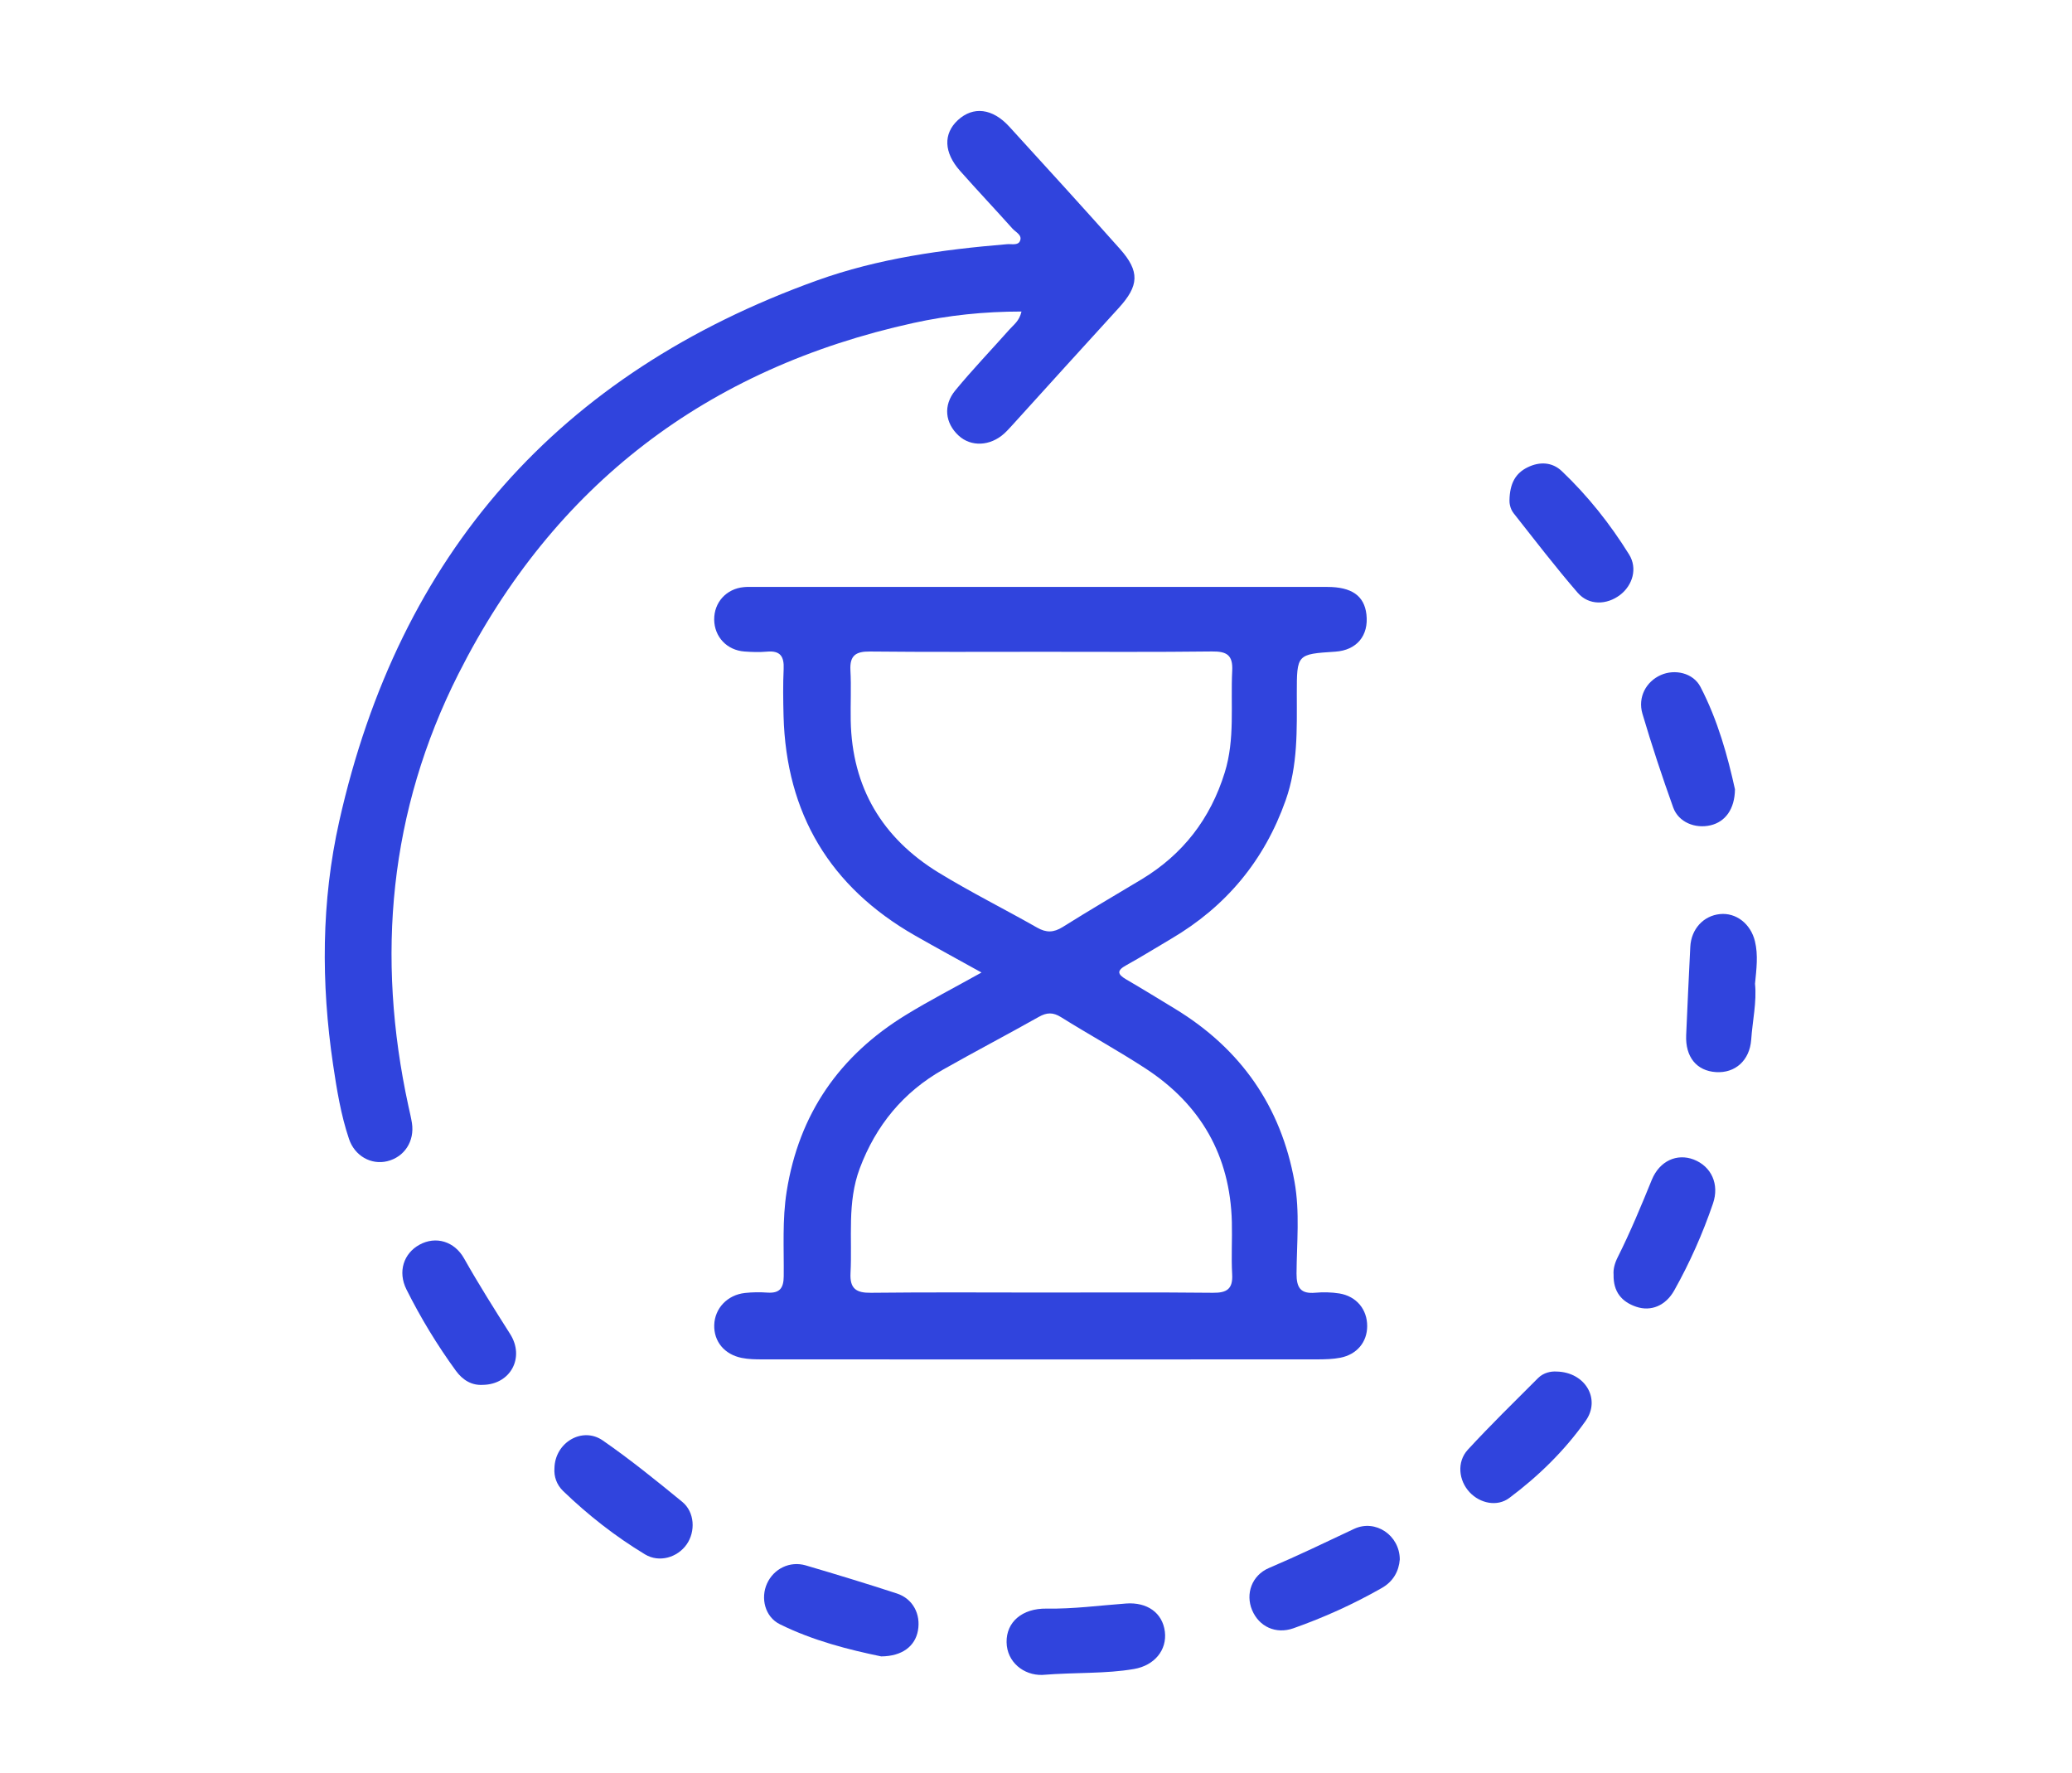 <svg enable-background="new 0 0 82.589 70.66" height="70.66" viewBox="0 0 82.589 70.66" width="82.589" xmlns="http://www.w3.org/2000/svg"><g fill="#3044dd"><path d="m39.122 38.76c-.969-.538-1.816-.997-2.654-1.476-3.385-1.935-5.133-4.856-5.236-8.754-.016-.623-.025-1.248.004-1.869.023-.497-.135-.739-.664-.69-.297.027-.6.017-.898-.005-.701-.051-1.199-.584-1.207-1.271-.006-.689.486-1.231 1.182-1.295.137-.014.275-.008.414-.008 7.613-.002 15.225-.002 22.836 0 .982 0 1.48.354 1.566 1.094.098.847-.387 1.429-1.24 1.486-1.535.1-1.535.1-1.535 1.681.002 1.428.047 2.854-.443 4.239-.85 2.406-2.377 4.238-4.57 5.527-.598.352-1.184.718-1.789 1.053-.375.206-.354.354-.004.559.658.383 1.307.783 1.957 1.178 2.609 1.588 4.219 3.881 4.758 6.891.217 1.207.088 2.438.08 3.658-.002.561.16.816.746.764.318-.029.648-.021.965.029.684.115 1.109.641 1.105 1.305-.002.631-.406 1.125-1.068 1.256-.291.057-.596.064-.895.066-7.381.004-14.762.004-22.143 0-.275 0-.559-.004-.826-.059-.693-.139-1.113-.66-1.094-1.311.02-.664.523-1.201 1.227-1.277.297-.033.602-.035.898-.014.482.031.641-.176.645-.65.012-1.125-.062-2.251.117-3.38.49-3.094 2.105-5.414 4.75-7.035.937-.576 1.92-1.08 3.016-1.692m2.404-12.783c-2.285 0-4.568.013-6.852-.011-.561-.006-.807.158-.777.744.037.667 0 1.338.012 2.007.051 2.664 1.256 4.685 3.504 6.061 1.277.781 2.623 1.451 3.926 2.192.367.21.66.2 1.018-.023 1.035-.65 2.092-1.269 3.139-1.897 1.654-.995 2.752-2.419 3.322-4.263.414-1.332.229-2.699.297-4.052.033-.633-.221-.777-.805-.771-2.263.028-4.522.013-6.784.013m-.031 25.537c2.283 0 4.568-.014 6.852.01.555.006.801-.152.766-.742-.039-.691.006-1.384-.012-2.076-.066-2.645-1.24-4.686-3.439-6.121-1.102-.718-2.256-1.35-3.371-2.047-.318-.199-.566-.191-.885-.01-1.266.713-2.553 1.385-3.818 2.102-1.586.898-2.676 2.225-3.318 3.934-.512 1.363-.295 2.779-.369 4.177-.031.619.227.791.814.783 2.258-.025 4.52-.012 6.78-.01"/><path d="m40.717 12.416c-1.496 0-2.914.15-4.303.455-8.236 1.809-14.338 6.456-18.137 13.979-2.763 5.467-3.295 11.261-1.998 17.233.049.227.105.449.141.678.11.725-.301 1.354-.987 1.52-.636.154-1.292-.207-1.521-.885-.325-.963-.487-1.967-.636-2.969-.48-3.244-.472-6.496.246-9.695 2.392-10.66 8.752-17.853 19.042-21.554 2.451-.881 5.004-1.231 7.582-1.446.176-.015.426.059.508-.124.107-.237-.164-.35-.293-.492-.691-.773-1.404-1.527-2.092-2.304-.652-.734-.674-1.481-.09-2.023.609-.563 1.381-.477 2.053.261 1.479 1.619 2.953 3.236 4.41 4.873.797.896.758 1.465-.047 2.348-1.416 1.548-2.822 3.105-4.232 4.659-.109.118-.217.241-.336.349-.561.507-1.324.538-1.818.081-.535-.496-.625-1.202-.131-1.801.689-.835 1.441-1.619 2.16-2.429.163-.186.389-.329.479-.714"/><path d="m60.167 19.944c.012-.687.248-1.089.725-1.32.477-.234.977-.211 1.359.151 1.039.987 1.928 2.108 2.684 3.324.342.551.143 1.224-.354 1.608-.533.41-1.252.43-1.695-.083-.889-1.027-1.715-2.107-2.557-3.173-.145-.185-.166-.426-.162-.507"/><path d="m35.125 66.016c-1.283-.264-2.713-.625-4.039-1.281-.598-.295-.775-1.043-.514-1.621.268-.592.908-.91 1.545-.725 1.215.357 2.428.727 3.631 1.119.641.209.961.828.84 1.484-.113.614-.623 1.018-1.463 1.024"/><path d="m69.155 31.458c-.01.798-.391 1.296-.971 1.434-.617.145-1.277-.121-1.49-.707-.443-1.234-.855-2.48-1.227-3.737-.195-.665.15-1.288.736-1.546.555-.245 1.285-.086 1.576.473.694 1.333 1.089 2.777 1.376 4.083"/><path d="m62.04 54.663c1.148.02 1.777 1.098 1.164 1.965-.838 1.186-1.881 2.205-3.047 3.076-.48.357-1.16.215-1.574-.225-.443-.469-.525-1.211-.076-1.701.902-.979 1.857-1.912 2.799-2.854.224-.224.525-.275.734-.261"/><path d="m19.247 55.194c-.437.027-.796-.18-1.075-.561-.747-1.025-1.404-2.109-1.971-3.242-.354-.707-.112-1.439.523-1.785.642-.35 1.386-.141 1.775.551.577 1.023 1.204 2.015 1.833 3.007.596.936.022 2.012-1.085 2.03"/><path d="m55.795 62.151c-.037.469-.258.877-.717 1.139-1.125.641-2.301 1.174-3.52 1.604-.707.25-1.375-.066-1.65-.723-.271-.646-.014-1.385.672-1.678 1.146-.488 2.266-1.027 3.393-1.559.854-.4 1.817.256 1.822 1.217"/><path d="m22.1 58.516c.02-1.027 1.111-1.672 1.928-1.105 1.094.758 2.135 1.6 3.166 2.445.498.408.537 1.182.174 1.699-.367.521-1.092.736-1.658.395-1.182-.715-2.271-1.566-3.268-2.529-.258-.251-.367-.581-.342-.905"/><path d="m64.317 50.805c-.02-.221.047-.464.162-.693.506-1.008.936-2.047 1.361-3.09.312-.76 1.006-1.062 1.67-.809.705.273 1.033.986.768 1.756-.41 1.199-.924 2.357-1.543 3.46-.342.611-.928.852-1.516.652-.578-.196-.916-.594-.902-1.276"/><path d="m41.542 66.754c-.736.021-1.408-.51-1.42-1.303-.014-.799.615-1.354 1.594-1.34 1.062.018 2.113-.125 3.168-.203.838-.061 1.453.367 1.547 1.121.09.738-.418 1.348-1.223 1.488-1.141.198-2.297.128-3.666.237"/><path d="m69.954 39.208c.074.725-.1 1.473-.152 2.229-.061.83-.641 1.341-1.404 1.292-.773-.049-1.225-.605-1.188-1.473.051-1.174.105-2.344.164-3.516.035-.709.52-1.242 1.182-1.309.643-.066 1.227.386 1.396 1.086.132.549.06 1.1.002 1.691"/></g></svg>